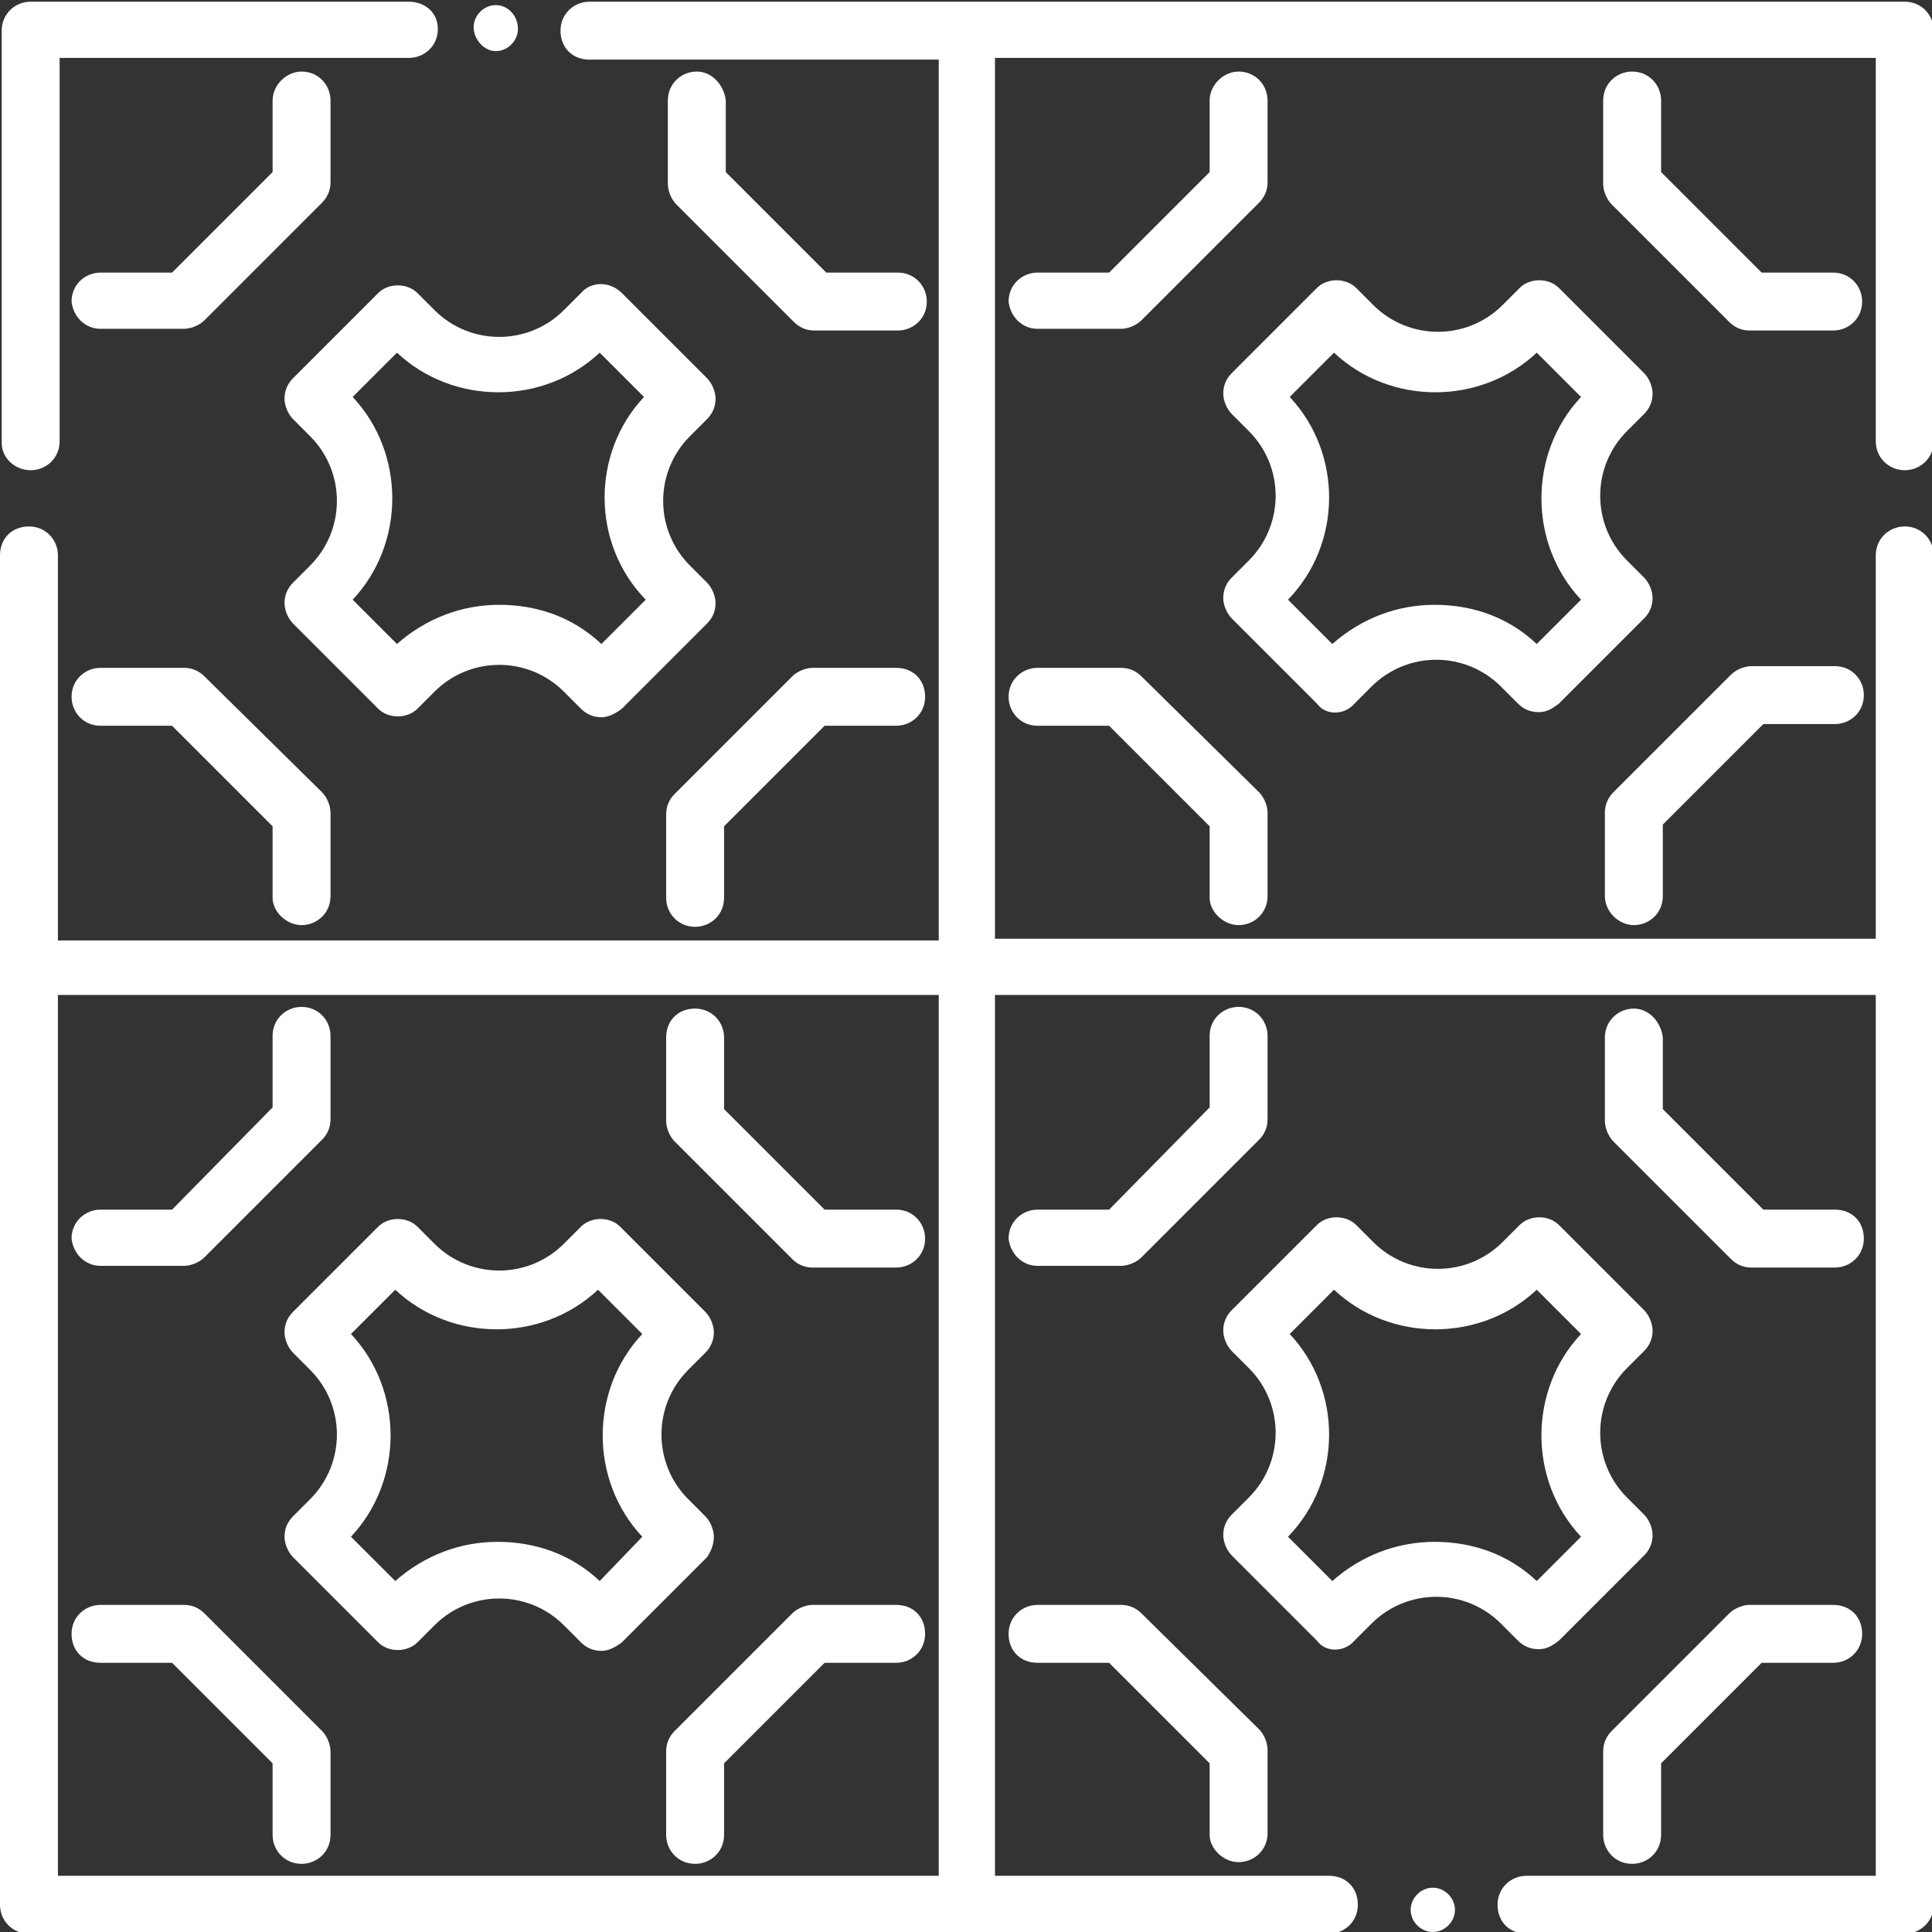 <?xml version="1.0" encoding="utf-8"?>
<!-- Generator: Adobe Illustrator 23.0.3, SVG Export Plug-In . SVG Version: 6.00 Build 0)  -->
<svg version="1.1" id="Capa_1" xmlns="http://www.w3.org/2000/svg" xmlns:xlink="http://www.w3.org/1999/xlink" x="0px" y="0px"
	 viewBox="0 0 113.4 113.4" style="enable-background:new 0 0 113.4 113.4;" xml:space="preserve">
<rect x="0" y="0" width="113.4" height="113.4" fill="#333333" stroke="none"/>
<style type="text/css">
	.st0{fill:#FFFFFF;}
</style>
<g>
	<g>
		<path class="st0" d="M111.8,27.6c0.9,0,1.7-0.7,1.7-1.7V1.8c0-0.9-0.7-1.7-1.7-1.7H34.6c-0.9,0-1.7,0.7-1.7,1.7s0.7,1.7,1.7,1.7
			h20.5v51.7H3.4V32.6c0-0.9-0.7-1.7-1.7-1.7S0,31.6,0,32.6v79.2c0,0.9,0.7,1.7,1.7,1.7H78c0.9,0,1.7-0.7,1.7-1.7s-0.7-1.7-1.7-1.7
			H58.4V58.4h51.7v51.7H89.6c-0.9,0-1.7,0.7-1.7,1.7s0.7,1.7,1.7,1.7h22.2c0.9,0,1.7-0.7,1.7-1.7V32.6c0-0.9-0.7-1.7-1.7-1.7
			c-0.9,0-1.7,0.7-1.7,1.7v22.5H58.4V3.4h51.7v22.5C110.1,26.9,110.9,27.6,111.8,27.6z M3.4,58.4h51.7v51.7H3.4V58.4z"/>
		<path class="st0" d="M95.9,54.3c0.9,0,1.7-0.7,1.7-1.7v-4.2l5.9-5.9h4.2c0.9,0,1.7-0.7,1.7-1.7c0-0.9-0.7-1.7-1.7-1.7h-4.9
			c-0.4,0-0.9,0.2-1.2,0.5l-6.9,6.9c-0.3,0.3-0.5,0.7-0.5,1.2v4.9C94.2,53.5,95,54.3,95.9,54.3z"/>
		<path class="st0" d="M72.7,54.3c0.9,0,1.7-0.7,1.7-1.7v-4.9c0-0.4-0.2-0.9-0.5-1.2L67,39.7c-0.3-0.3-0.7-0.5-1.2-0.5h-4.9
			c-0.9,0-1.7,0.7-1.7,1.7c0,0.9,0.7,1.7,1.7,1.7h4.2l5.9,5.9v4.2C71,53.5,71.8,54.3,72.7,54.3z"/>
		<path class="st0" d="M60.9,19.3h4.9c0.4,0,0.9-0.2,1.2-0.5l6.9-6.9c0.3-0.3,0.5-0.7,0.5-1.2V5.9c0-0.9-0.7-1.7-1.7-1.7
			C71.8,4.2,71,5,71,5.9v4.2L65.1,16h-4.2c-0.9,0-1.7,0.7-1.7,1.7C59.3,18.6,60,19.3,60.9,19.3z"/>
		<path class="st0" d="M107.6,16h-4.2l-5.9-5.9V5.9c0-0.9-0.7-1.7-1.7-1.7c-0.9,0-1.7,0.7-1.7,1.7v4.9c0,0.4,0.2,0.9,0.5,1.2
			l6.9,6.9c0.3,0.3,0.7,0.5,1.2,0.5h4.9c0.9,0,1.7-0.7,1.7-1.7C109.3,16.8,108.6,16,107.6,16z"/>
		<path class="st0" d="M79.5,41.3l1-1c2.1-2.1,5.5-2.1,7.6,0l1,1c0.3,0.3,0.7,0.5,1.2,0.5s0.8-0.2,1.2-0.5l5-5
			c0.3-0.3,0.5-0.7,0.5-1.2c0-0.4-0.2-0.9-0.5-1.2l-1-1c-2.1-2.1-2.1-5.5,0-7.6l1-1c0.3-0.3,0.5-0.7,0.5-1.2c0-0.4-0.2-0.9-0.5-1.2
			l-5-5c-0.6-0.6-1.7-0.6-2.3,0l-1,1c-2.1,2.1-5.5,2.1-7.6,0l-1-1c-0.6-0.6-1.7-0.6-2.3,0l-5,5c-0.3,0.3-0.5,0.7-0.5,1.2
			c0,0.4,0.2,0.9,0.5,1.2l1,1c2.1,2.1,2.1,5.5,0,7.6l-1,1c-0.3,0.3-0.5,0.7-0.5,1.2c0,0.4,0.2,0.9,0.5,1.2l5,5
			C77.8,42,78.9,42,79.5,41.3z M75.7,23.3l2.6-2.6c3.3,3.1,8.6,3.1,11.9,0l2.6,2.6c-3.1,3.3-3.1,8.6,0,11.9l-2.6,2.6
			c-1.7-1.6-3.8-2.3-6-2.3s-4.3,0.8-6,2.3l-2.6-2.6C78.8,31.9,78.8,26.6,75.7,23.3z"/>
		<path class="st0" d="M1.8,27.6c0.9,0,1.7-0.7,1.7-1.7V3.4H24c0.9,0,1.7-0.7,1.7-1.7S24.9,0.1,24,0.1H1.8c-0.9,0-1.7,0.7-1.7,1.7
			V26C0.1,26.9,0.9,27.6,1.8,27.6z"/>
		<path class="st0" d="M52.6,39.2h-4.9c-0.4,0-0.9,0.2-1.2,0.5l-6.9,6.9c-0.3,0.3-0.5,0.7-0.5,1.2v4.9c0,0.9,0.7,1.7,1.7,1.7
			c0.9,0,1.7-0.7,1.7-1.7v-4.2l5.9-5.9h4.2c0.9,0,1.7-0.7,1.7-1.7S53.6,39.2,52.6,39.2z"/>
		<path class="st0" d="M17.7,54.3c0.9,0,1.7-0.7,1.7-1.7v-4.9c0-0.4-0.2-0.9-0.5-1.2L12,39.7c-0.3-0.3-0.7-0.5-1.2-0.5H5.9
			c-0.9,0-1.7,0.7-1.7,1.7c0,0.9,0.7,1.7,1.7,1.7h4.2l5.9,5.9v4.2C16,53.5,16.8,54.3,17.7,54.3z"/>
		<path class="st0" d="M5.9,19.3h4.9c0.4,0,0.9-0.2,1.2-0.5l6.9-6.9c0.3-0.3,0.5-0.7,0.5-1.2V5.9c0-0.9-0.7-1.7-1.7-1.7
			C16.8,4.2,16,5,16,5.9v4.2L10.1,16H5.9c-0.9,0-1.7,0.7-1.7,1.7C4.3,18.6,5,19.3,5.9,19.3z"/>
		<path class="st0" d="M40.9,4.2c-0.9,0-1.7,0.7-1.7,1.7v4.9c0,0.4,0.2,0.9,0.5,1.2l6.9,6.9c0.3,0.3,0.7,0.5,1.2,0.5h4.9
			c0.9,0,1.7-0.7,1.7-1.7c0-0.9-0.7-1.7-1.7-1.7h-4.2l-5.9-5.9V5.9C42.5,5,41.8,4.2,40.9,4.2z"/>
		<path class="st0" d="M34.1,17.2l-1,1c-2.1,2.1-5.5,2.1-7.6,0l-1-1c-0.6-0.6-1.7-0.6-2.3,0l-5,5c-0.3,0.3-0.5,0.7-0.5,1.2
			c0,0.4,0.2,0.9,0.5,1.2l1,1c2.1,2.1,2.1,5.5,0,7.6l-1,1c-0.3,0.3-0.5,0.7-0.5,1.2c0,0.4,0.2,0.9,0.5,1.2l5,5
			c0.6,0.6,1.7,0.6,2.3,0l1-1c2.1-2.1,5.5-2.1,7.6,0l1,1c0.3,0.3,0.7,0.5,1.2,0.5c0.4,0,0.8-0.2,1.2-0.5l5-5
			c0.3-0.3,0.5-0.7,0.5-1.2c0-0.4-0.2-0.9-0.5-1.2l-1-1c-2.1-2.1-2.1-5.5,0-7.6l1-1c0.3-0.3,0.5-0.7,0.5-1.2c0-0.4-0.2-0.9-0.5-1.2
			l-5-5C35.8,16.5,34.7,16.5,34.1,17.2z M37.9,35.2l-2.6,2.6c-1.7-1.6-3.8-2.3-6-2.3s-4.3,0.8-6,2.3l-2.6-2.6
			c3.1-3.3,3.1-8.6,0-11.9l2.6-2.6c3.3,3.1,8.6,3.1,11.9,0l2.6,2.6C34.7,26.6,34.7,31.9,37.9,35.2z"/>
		<path class="st0" d="M107.6,94.2h-4.9c-0.4,0-0.9,0.2-1.2,0.5l-6.9,6.9c-0.3,0.3-0.5,0.7-0.5,1.2v4.9c0,0.9,0.7,1.7,1.7,1.7
			c0.9,0,1.7-0.7,1.7-1.7v-4.2l5.9-5.9h4.2c0.9,0,1.7-0.7,1.7-1.7C109.3,94.9,108.6,94.2,107.6,94.2z"/>
		<path class="st0" d="M72.7,109.3c0.9,0,1.7-0.7,1.7-1.7v-4.9c0-0.4-0.2-0.9-0.5-1.2L67,94.7c-0.3-0.3-0.7-0.5-1.2-0.5h-4.9
			c-0.9,0-1.7,0.7-1.7,1.7s0.7,1.7,1.7,1.7h4.2l5.9,5.9v4.2C71,108.5,71.8,109.3,72.7,109.3z"/>
		<path class="st0" d="M60.9,74.3h4.9c0.4,0,0.9-0.2,1.2-0.5l6.9-6.9c0.3-0.3,0.5-0.7,0.5-1.2v-4.9c0-0.9-0.7-1.7-1.7-1.7
			c-0.9,0-1.7,0.7-1.7,1.7V65l-5.9,6h-4.2c-0.9,0-1.7,0.7-1.7,1.7C59.3,73.6,60,74.3,60.9,74.3z"/>
		<path class="st0" d="M95.9,59.2c-0.9,0-1.7,0.7-1.7,1.7v4.9c0,0.4,0.2,0.9,0.5,1.2l6.9,6.9c0.3,0.3,0.7,0.5,1.2,0.5h4.9
			c0.9,0,1.7-0.7,1.7-1.7s-0.7-1.7-1.7-1.7h-4.2l-5.9-5.9v-4.2C97.5,60,96.8,59.2,95.9,59.2z"/>
		<path class="st0" d="M79.5,96.3l1-1c2.1-2.1,5.5-2.1,7.6,0l1,1c0.3,0.3,0.7,0.5,1.2,0.5s0.8-0.2,1.2-0.5l5-5
			c0.3-0.3,0.5-0.7,0.5-1.2c0-0.4-0.2-0.9-0.5-1.2l-1-1c-2.1-2.1-2.1-5.5,0-7.6l1-1c0.3-0.3,0.5-0.7,0.5-1.2c0-0.4-0.2-0.9-0.5-1.2
			l-5-5c-0.6-0.6-1.7-0.6-2.3,0l-1,1c-2.1,2.1-5.5,2.1-7.6,0l-1-1c-0.6-0.6-1.7-0.6-2.3,0l-5,5c-0.3,0.3-0.5,0.7-0.5,1.2
			c0,0.4,0.2,0.9,0.5,1.2l1,1c2.1,2.1,2.1,5.5,0,7.6l-1,1c-0.3,0.3-0.5,0.7-0.5,1.2c0,0.4,0.2,0.9,0.5,1.2l5,5
			C77.8,97,78.9,97,79.5,96.3z M75.7,78.3l2.6-2.6c3.3,3.1,8.6,3.1,11.9,0l2.6,2.6c-3.1,3.3-3.1,8.6,0,11.9l-2.6,2.6
			c-1.7-1.6-3.8-2.3-6-2.3s-4.3,0.8-6,2.3l-2.6-2.6C78.8,86.9,78.8,81.6,75.7,78.3z"/>
		<path class="st0" d="M52.6,94.2h-4.9c-0.4,0-0.9,0.2-1.2,0.5l-6.9,6.9c-0.3,0.3-0.5,0.7-0.5,1.2v4.9c0,0.9,0.7,1.7,1.7,1.7
			c0.9,0,1.7-0.7,1.7-1.7v-4.2l5.9-5.9h4.2c0.9,0,1.7-0.7,1.7-1.7S53.6,94.2,52.6,94.2z"/>
		<path class="st0" d="M12,94.7c-0.3-0.3-0.7-0.5-1.2-0.5H5.9c-0.9,0-1.7,0.7-1.7,1.7s0.7,1.7,1.7,1.7h4.2l5.9,5.9v4.2
			c0,0.9,0.7,1.7,1.7,1.7c0.9,0,1.7-0.7,1.7-1.7v-4.9c0-0.4-0.2-0.9-0.5-1.2L12,94.7z"/>
		<path class="st0" d="M5.9,74.3h4.9c0.4,0,0.9-0.2,1.2-0.5l6.9-6.9c0.3-0.3,0.5-0.7,0.5-1.2v-4.9c0-0.9-0.7-1.7-1.7-1.7
			c-0.9,0-1.7,0.7-1.7,1.7V65l-5.9,6H5.9c-0.9,0-1.7,0.7-1.7,1.7C4.3,73.6,5,74.3,5.9,74.3z"/>
		<path class="st0" d="M52.6,71h-4.2l-5.9-5.9v-4.2c0-0.9-0.7-1.7-1.7-1.7s-1.7,0.7-1.7,1.7v4.9c0,0.4,0.2,0.9,0.5,1.2l6.9,6.9
			c0.3,0.3,0.7,0.5,1.2,0.5h4.9c0.9,0,1.7-0.7,1.7-1.7C54.3,71.8,53.6,71,52.6,71z"/>
		<path class="st0" d="M41.9,90.2c0-0.4-0.2-0.9-0.5-1.2l-1-1c-2.1-2.1-2.1-5.5,0-7.6l1-1c0.3-0.3,0.5-0.7,0.5-1.2
			c0-0.4-0.2-0.9-0.5-1.2l-5-5c-0.6-0.6-1.7-0.6-2.3,0l-1,1c-2.1,2.1-5.5,2.1-7.6,0l-1-1c-0.6-0.6-1.7-0.6-2.3,0l-5,5
			c-0.3,0.3-0.5,0.7-0.5,1.2c0,0.4,0.2,0.9,0.5,1.2l1,1c2.1,2.1,2.1,5.5,0,7.6l-1,1c-0.3,0.3-0.5,0.7-0.5,1.2c0,0.4,0.2,0.9,0.5,1.2
			l5,5c0.6,0.6,1.7,0.6,2.3,0l1-1c2.1-2.1,5.5-2.1,7.6,0l1,1c0.3,0.3,0.7,0.5,1.2,0.5c0.4,0,0.8-0.2,1.2-0.5l5-5
			C41.7,91.1,41.9,90.7,41.9,90.2z M35.2,92.8c-1.7-1.6-3.8-2.3-6-2.3s-4.3,0.8-6,2.3l-2.6-2.6c3.1-3.3,3.1-8.6,0-11.9l2.6-2.6
			c3.3,3.1,8.6,3.1,11.9,0l2.6,2.6c-3.1,3.3-3.1,8.6,0,11.9L35.2,92.8z"/>
	</g>
	<path class="st0" d="M84.1,110.8c-0.7,0-1.3,0.6-1.3,1.3c0,0.7,0.6,1.3,1.3,1.3s1.3-0.6,1.3-1.3l0,0
		C85.4,111.4,84.8,110.8,84.1,110.8z"/>
	<path class="st0" d="M29.1,0.3c-0.7,0-1.3,0.6-1.3,1.3S28.4,3,29.1,3s1.3-0.6,1.3-1.3l0,0C30.4,0.9,29.8,0.3,29.1,0.3z"/>
</g>
</svg>
